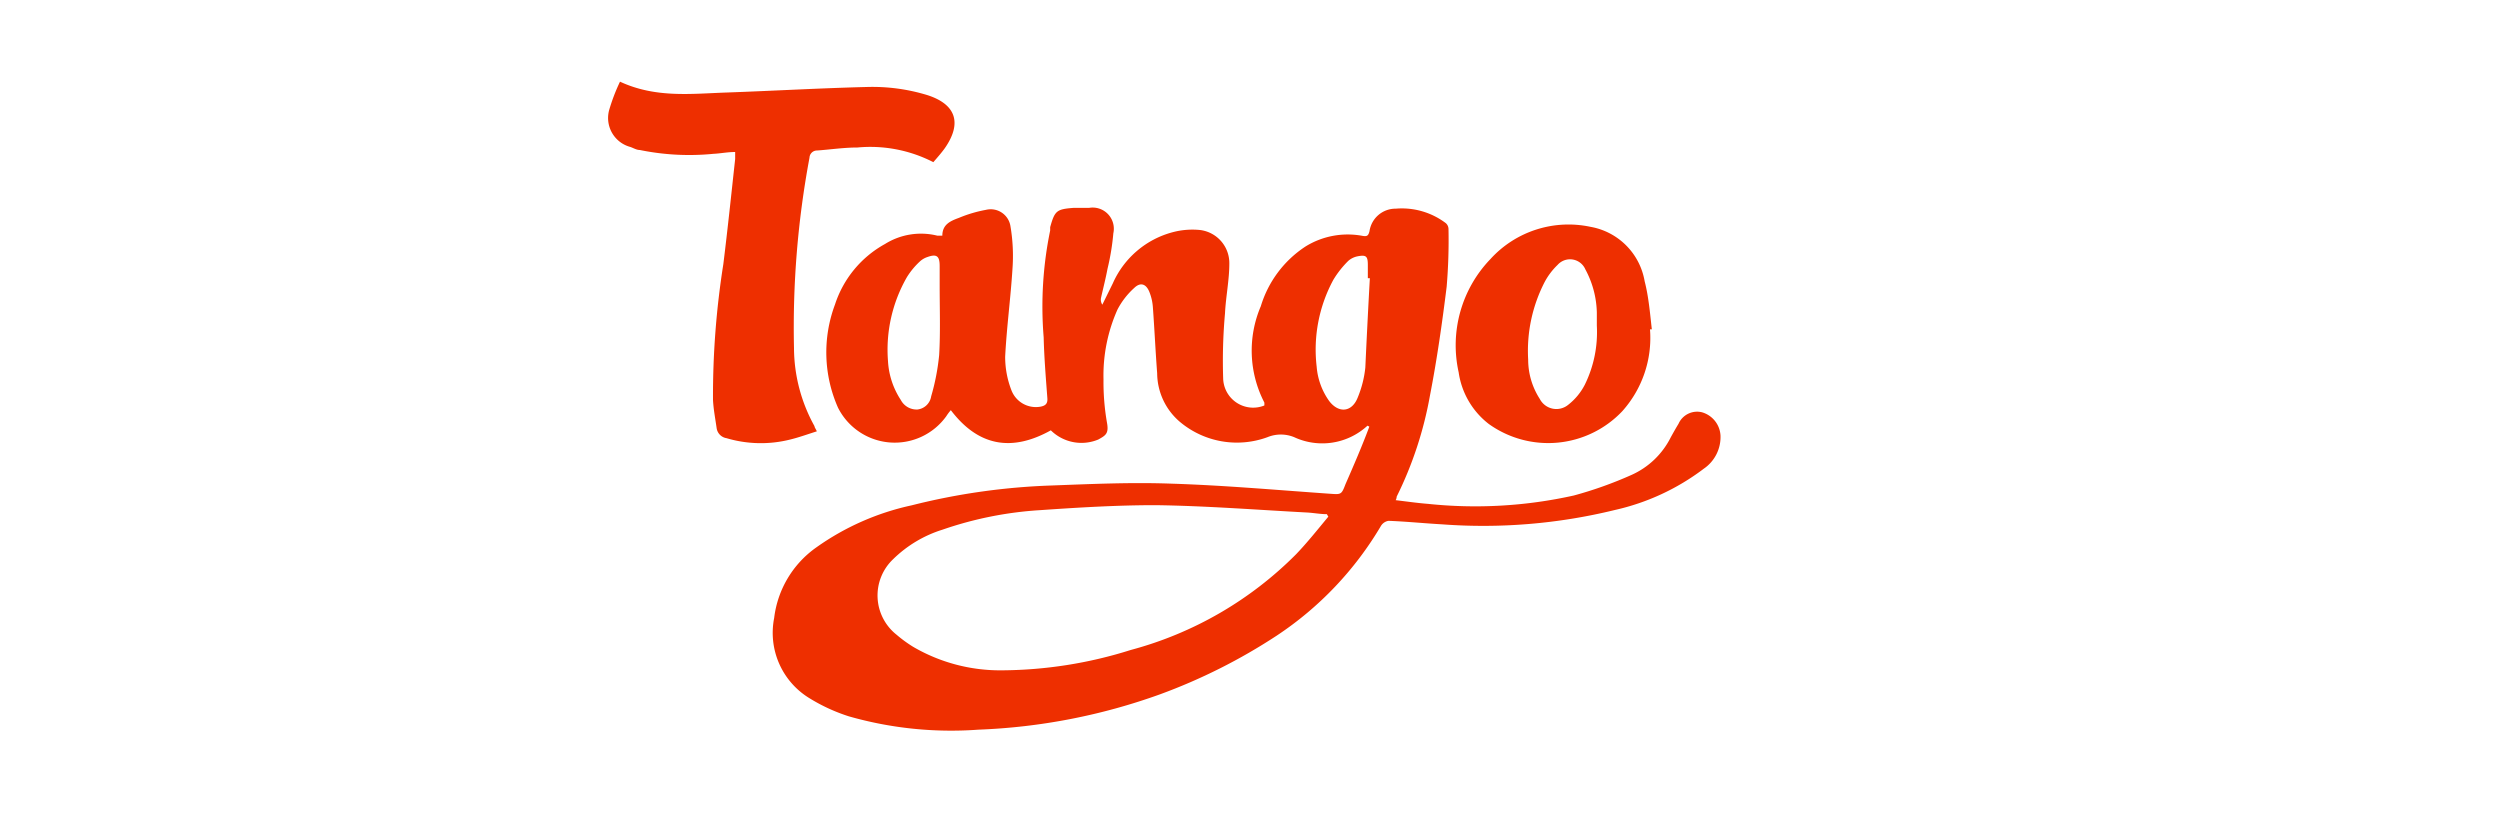 <svg id="Layer_1" data-name="Layer 1" xmlns="http://www.w3.org/2000/svg" viewBox="0 0 150 50"><defs><style>.cls-1{fill:#ee2f00;}</style></defs><path class="cls-1" d="M98.68,16.88a4,4,0,0,0-3.25-3.27,6.33,6.33,0,0,0-6,1.93,7.46,7.46,0,0,0-1.91,6.8,4.77,4.77,0,0,0,1.81,3.1,6.12,6.12,0,0,0,8-.76A6.59,6.59,0,0,0,99,19.76h.11C99,18.79,98.92,17.81,98.68,16.88Zm-3.59,6.2a3.64,3.64,0,0,1-1,1.21,1.12,1.12,0,0,1-1.7-.35,4.35,4.35,0,0,1-.7-2.37,9,9,0,0,1,1-4.67,4.08,4.08,0,0,1,.76-1,1,1,0,0,1,1.67.26,5.72,5.72,0,0,1,.69,2.59c0,.26,0,.53,0,.79A7.14,7.14,0,0,1,95.09,23.08Z"/><path class="cls-1" d="M82.05,25.54a4,4,0,0,1-4.4.69,2.11,2.11,0,0,0-1.6,0,5.32,5.32,0,0,1-5.27-.93,3.86,3.86,0,0,1-1.35-2.9c-.1-1.32-.16-2.64-.26-4a3,3,0,0,0-.21-.89c-.2-.49-.54-.59-.91-.23a4.62,4.62,0,0,0-1,1.29,9.7,9.7,0,0,0-.84,4.19,14.29,14.29,0,0,0,.21,2.61c.12.65-.09.76-.52,1a2.62,2.62,0,0,1-2.85-.55c-2.3,1.28-4.32,1-6-1.21a2.81,2.81,0,0,0-.27.36,3.81,3.81,0,0,1-6.5-.51,8.19,8.19,0,0,1-.18-6.19,6.4,6.4,0,0,1,3-3.63,4.07,4.07,0,0,1,3.14-.5l.16,0,.14,0c0-.67.48-.88,1-1.07a7.9,7.9,0,0,1,1.62-.48,1.2,1.2,0,0,1,1.47,1,10.66,10.66,0,0,1,.12,2.52c-.11,1.77-.35,3.52-.44,5.29a5.52,5.52,0,0,0,.37,2,1.57,1.57,0,0,0,1.75,1c.32-.06.44-.2.41-.53-.09-1.21-.19-2.42-.22-3.63a22.6,22.6,0,0,1,.39-6.41c0-.06,0-.13,0-.2.28-1,.39-1.08,1.43-1.16.3,0,.61,0,.92,0A1.27,1.27,0,0,1,66.8,14a14.33,14.33,0,0,1-.35,2.13c-.11.59-.26,1.16-.39,1.75a.55.55,0,0,0,.08.4L66.77,17a5.45,5.45,0,0,1,3.6-3.07A4.6,4.6,0,0,1,72,13.8a2,2,0,0,1,1.76,2c0,1-.21,2-.26,3a32,32,0,0,0-.11,3.91,1.8,1.8,0,0,0,2.47,1.62,1,1,0,0,0,0-.18,6.77,6.77,0,0,1-.21-5.78,6.55,6.55,0,0,1,2.68-3.58,4.81,4.81,0,0,1,3.41-.64c.28.05.36,0,.43-.28a1.58,1.58,0,0,1,1.58-1.35,4.37,4.37,0,0,1,3,.87.48.48,0,0,1,.16.35,33.15,33.15,0,0,1-.11,3.46c-.27,2.18-.58,4.36-1,6.52a22.58,22.58,0,0,1-2,6.08s0,.11-.06.21c.66.08,1.29.17,1.92.22a27.18,27.18,0,0,0,8.77-.5,23.61,23.61,0,0,0,3.45-1.23,4.84,4.84,0,0,0,2.37-2.27c.15-.27.3-.54.46-.8a1.22,1.22,0,0,1,1.42-.69,1.54,1.54,0,0,1,1.1,1.38,2.3,2.3,0,0,1-1,2,13.82,13.82,0,0,1-5.34,2.48,33.2,33.2,0,0,1-10.37.86c-1.07-.06-2.14-.17-3.21-.21a.65.65,0,0,0-.45.3,20.23,20.23,0,0,1-6.26,6.59,34.14,34.14,0,0,1-7,3.52A36.12,36.12,0,0,1,58.7,43.78a22.34,22.34,0,0,1-7.77-.8,10.65,10.65,0,0,1-2.35-1.08,4.59,4.59,0,0,1-2.13-4.82A6.06,6.06,0,0,1,49,32.83a15.52,15.52,0,0,1,5.7-2.51,39.57,39.57,0,0,1,8.38-1.19c2.41-.09,4.82-.2,7.23-.11,3.14.1,6.28.38,9.42.6.73.05.75.09,1-.57.5-1.14,1-2.3,1.43-3.45ZM79.7,31l-.09-.15c-.4,0-.8-.08-1.2-.1-3-.16-6.06-.4-9.09-.44-2.31,0-4.62.14-6.93.3a22,22,0,0,0-5.84,1.17,7.36,7.36,0,0,0-2.95,1.76,3,3,0,0,0,.19,4.54,7.83,7.83,0,0,0,1,.73,10.35,10.35,0,0,0,5.31,1.41A26.09,26.09,0,0,0,67.84,39a22,22,0,0,0,9.93-5.75C78.45,32.54,79.06,31.77,79.7,31Zm2.49-14.31h-.12v-.79c0-.53-.1-.62-.62-.52a1.19,1.19,0,0,0-.55.27A5.78,5.78,0,0,0,80,16.79,8.8,8.8,0,0,0,79,22a4.1,4.1,0,0,0,.75,2.06c.57.75,1.36.68,1.71-.2a6.43,6.43,0,0,0,.46-1.81C82,20.3,82.09,18.51,82.19,16.71Zm-25.81.43h0c0-.39,0-.77,0-1.16,0-.59-.17-.74-.73-.54a1.24,1.24,0,0,0-.46.27,4.54,4.54,0,0,0-.77.93,8.74,8.74,0,0,0-1.14,5.05A4.71,4.71,0,0,0,54.05,24a1.07,1.07,0,0,0,1,.57.94.94,0,0,0,.82-.79,13.41,13.41,0,0,0,.48-2.48C56.43,19.93,56.38,18.54,56.38,17.14Z"/><path class="cls-1" d="M56,9.73a8.26,8.26,0,0,0-4.55-.88c-.81,0-1.61.12-2.42.18a.45.45,0,0,0-.46.43,55.42,55.42,0,0,0-.93,11.43,9.73,9.73,0,0,0,1.23,4.68c0,.07.07.15.14.31-.54.17-1.06.36-1.59.49a7.22,7.22,0,0,1-3.83-.08A.71.71,0,0,1,43,25.7c-.08-.57-.19-1.13-.22-1.7a50.58,50.58,0,0,1,.62-8.15c.26-2.1.48-4.21.71-6.31,0-.13,0-.25,0-.42-.46,0-.88.09-1.31.11A14.77,14.77,0,0,1,38.39,9c-.19,0-.37-.11-.56-.18a1.8,1.8,0,0,1-1.28-2.22A11.44,11.44,0,0,1,37.2,4.9c2.15,1,4.3.72,6.43.65,2.79-.1,5.57-.26,8.35-.33a11.26,11.26,0,0,1,3.64.48c1.74.55,2.12,1.68,1.07,3.19C56.49,9.17,56.26,9.43,56,9.73Z"/></svg>